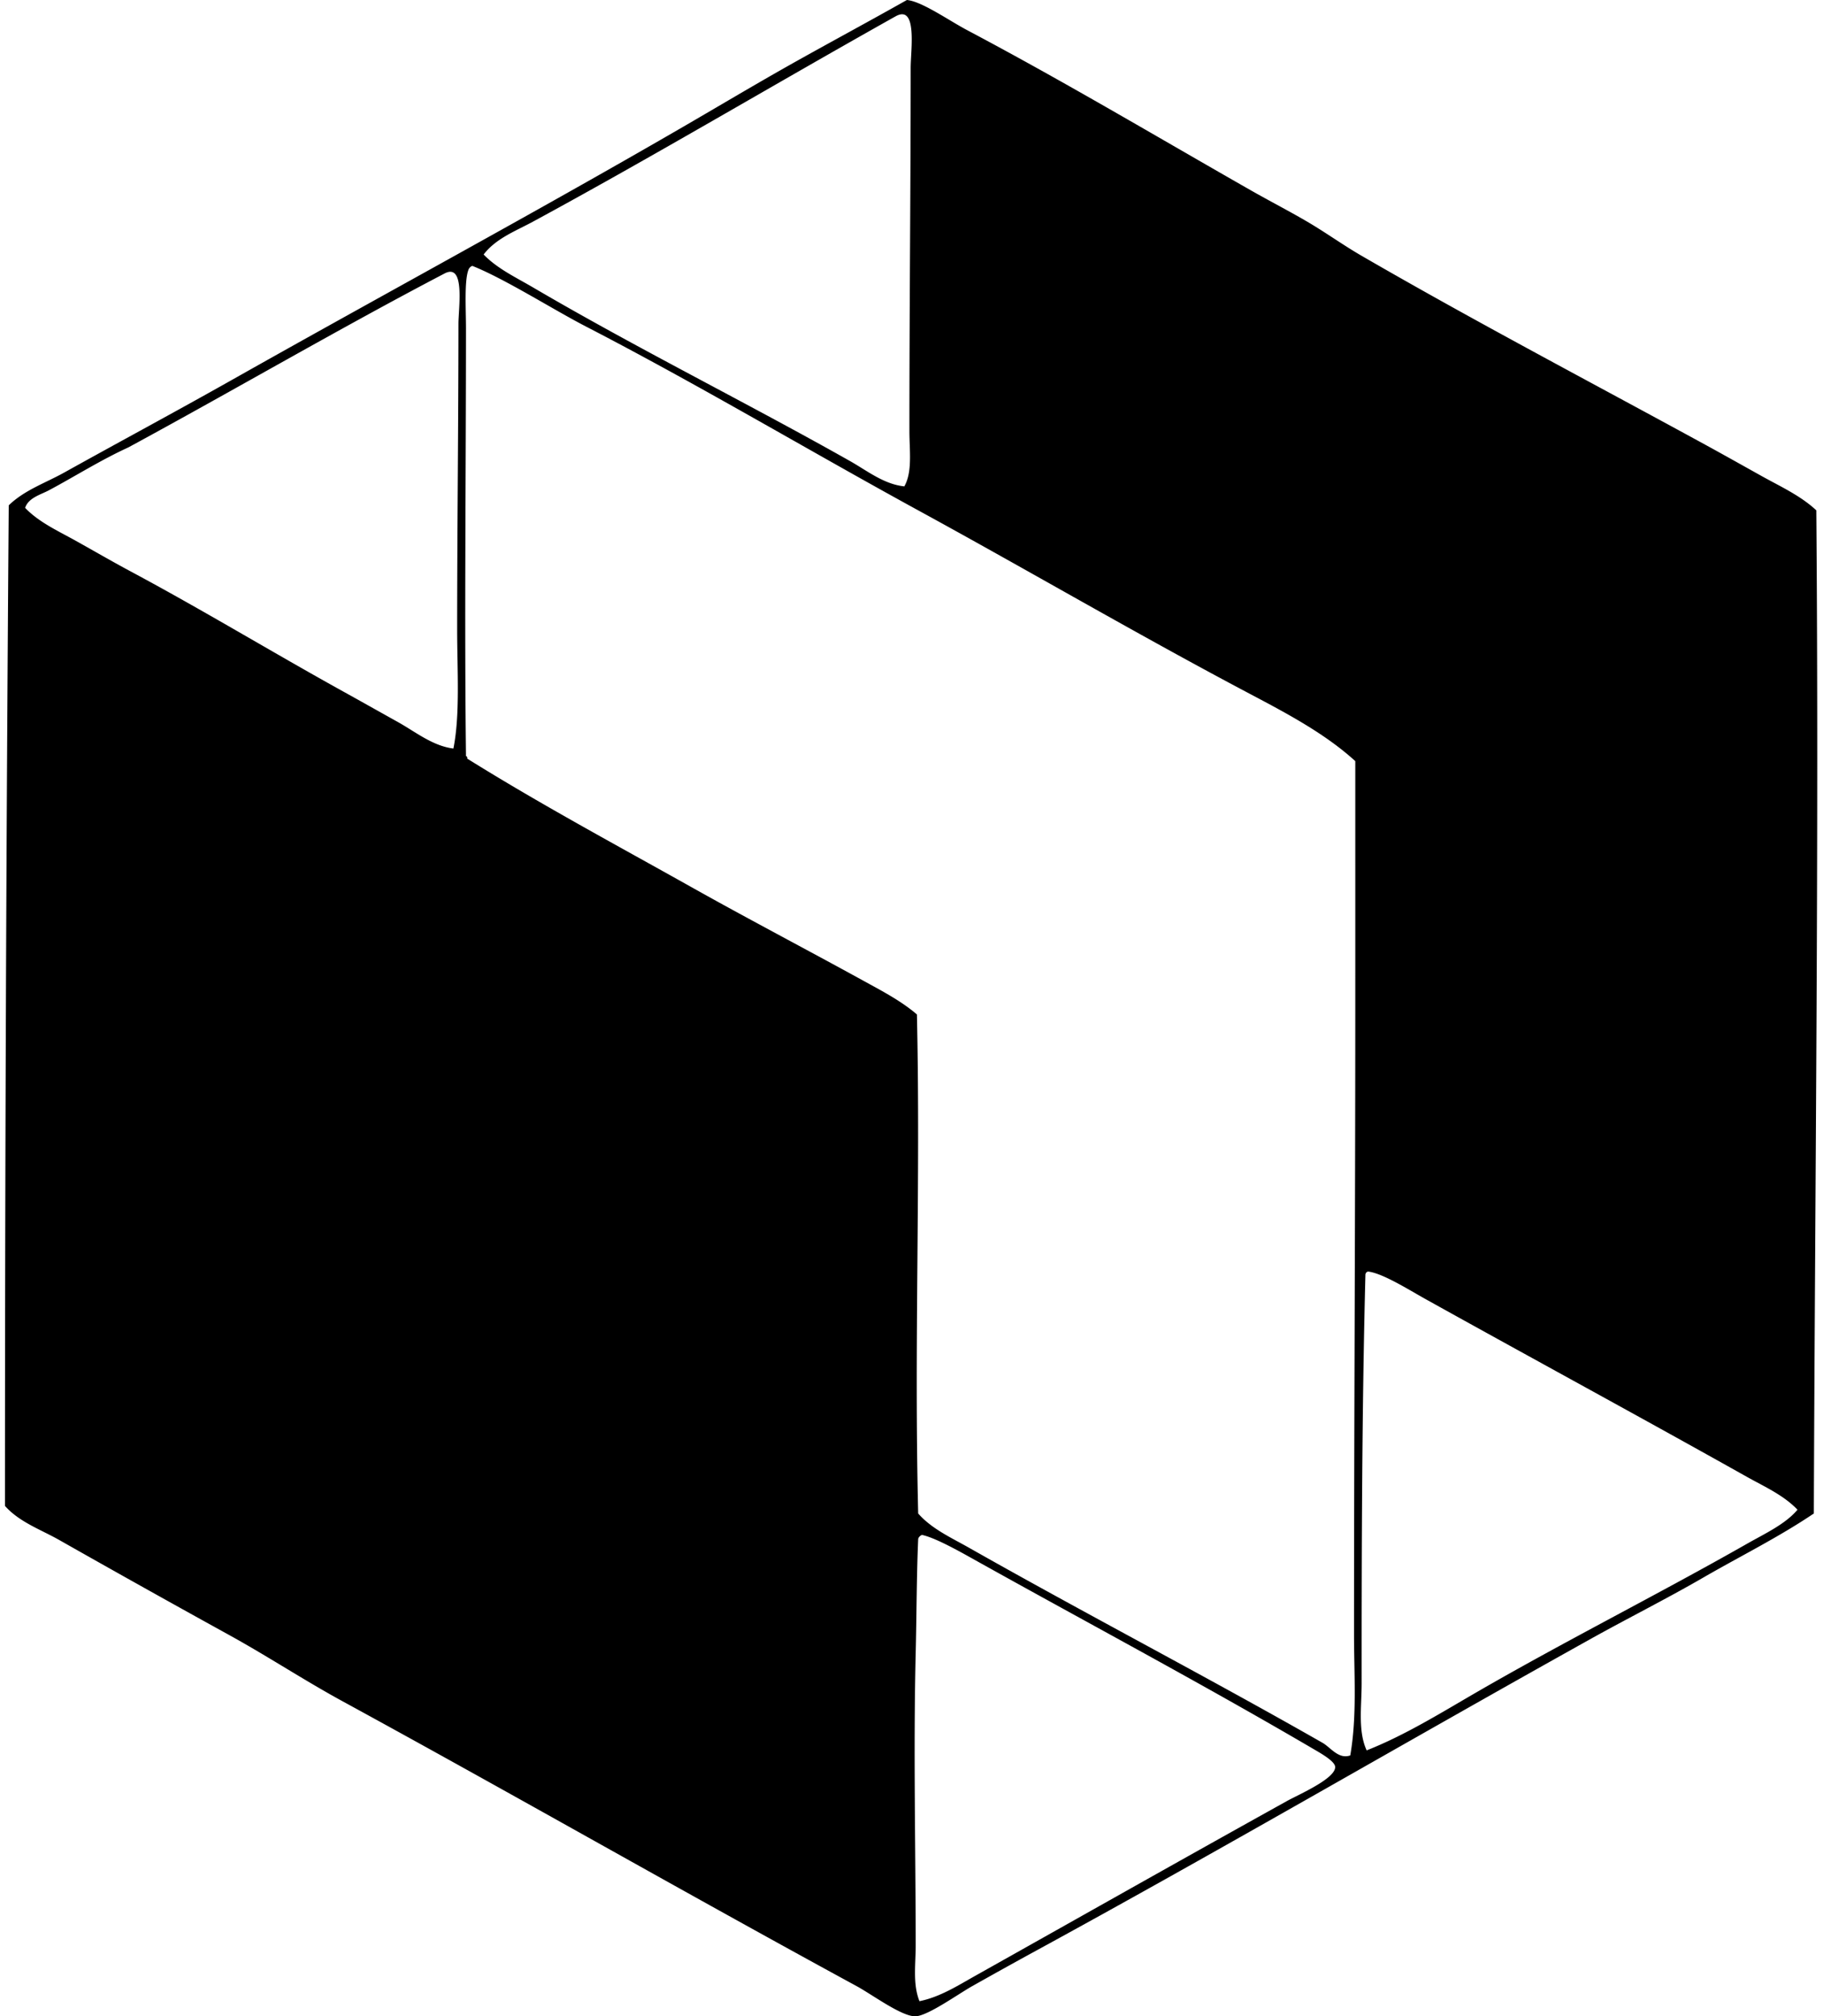 <svg xmlns="http://www.w3.org/2000/svg" width="181" height="200" fill="none" viewBox="0 0 181 200">
  <path fill="#000" fill-rule="evenodd" d="M179.991 150.124c-3.517 2.371-7.321 4.247-10.998 6.373-3.679 2.127-7.531 4.051-11.249 6.127-18.572 10.35-36.635 20.904-55.628 31.247a601.768 601.768 0 0 0-5.624 3.127c-1.413.794-4.398 2.943-5.625 2.999-1.352.062-4.303-2.146-5.877-2.999-17.174-9.34-33.931-18.939-50.998-28.248-3.771-2.057-7.374-4.428-11.125-6.501a1641.13 1641.13 0 0 1-16.999-9.5c-1.823-1.033-3.939-1.762-5.375-3.376 0-33.206.127-66.289.374-99.248 1.561-1.515 3.631-2.21 5.5-3.249 5.444-3.03 11.183-6.108 16.75-9.25 14.74-8.314 29.686-16.372 44.378-24.877 3.672-2.126 7.292-4.29 10.997-6.376C82.29 4.24 86.202 2.141 89.992 0c1.476.13 4.14 2.017 5.998 3 9.645 5.107 18.761 10.538 28.126 15.875 1.879 1.07 3.801 2.055 5.624 3.125 1.849 1.084 3.553 2.32 5.376 3.373 11.282 6.531 22.682 12.502 34.122 18.75 1.884 1.03 3.733 2.071 5.625 3.125 1.815 1.009 3.827 1.928 5.375 3.374.27 33.277-.125 66.365-.247 99.502ZM90.243 42.749c-.002-12.13.125-23.986.125-36.001 0-1.76.698-6.356-1.5-5.126-11.965 6.704-24.044 13.9-36.001 20.375-1.704.922-3.657 1.652-4.876 3.249 1.36 1.403 3.19 2.261 4.876 3.249 10.292 6.035 21.228 11.448 31.5 17.248 1.695.96 3.36 2.297 5.372 2.5.82-1.438.504-3.549.504-5.494Zm-43.752-16c-.428 1.094-.25 3.908-.25 5.876-.002 14.493-.163 29.058 0 42.375.097.028.146.104.125.25 7.18 4.48 14.735 8.537 22.25 12.748 5.652 3.17 11.452 6.2 17 9.25 1.834 1.01 3.78 2.01 5.373 3.377.37 16.793-.288 32.551.125 49.499 1.334 1.525 3.282 2.401 5 3.374 11.668 6.61 23.666 12.833 35.126 19.374.805.461 1.584 1.658 2.75 1.251.68-3.927.374-7.973.374-12.001 0-20.217.123-41.361.125-61.624.003-8.34 0-16.66 0-25-2.979-2.716-6.75-4.712-10.373-6.627-11.163-5.895-21.867-12.169-33.002-18.25-10.758-5.876-21.786-12.458-33-18.25-3.218-1.663-8.056-4.734-11.249-6a.665.665 0 0 0-.374.377ZM45.365 62.5c0-10.052.125-20.197.128-30.374 0-1.584.695-6.083-1.375-5-10.391 5.433-20.94 11.597-31.375 17.25-2.73 1.245-5.39 2.926-7.876 4.25-.827.443-2.042.743-2.375 1.749 1.382 1.439 3.259 2.281 5 3.252 1.773.987 3.583 2.039 5.373 2.999 7.257 3.88 14.216 8.107 21.251 11.998 1.795.993 3.578 1.999 5.375 3 1.742.97 3.428 2.362 5.5 2.625.672-3.341.377-7.733.374-11.749Zm90.127 64c-.343 13.368-.376 27.349-.374 40.498 0 2.271-.382 4.703.499 6.625 3.817-1.509 7.359-3.715 10.875-5.749 8.828-5.108 18.066-9.737 26.876-14.75 1.757-1.001 3.801-1.938 5.001-3.374-1.38-1.446-3.277-2.284-5.001-3.249-10.705-6.002-21.042-11.603-31.877-17.625-1.68-.935-4.331-2.61-5.749-2.75-.155.051-.255.16-.25.374Zm-44.375 26.125c-.16 3.478-.156 7.491-.25 11.376-.234 9.684 0 19.581 0 28.999 0 1.869-.303 3.792.374 5.5 2.027-.41 3.79-1.538 5.5-2.498 10.3-5.777 20.627-11.616 31.001-17.375 1.115-.619 4.82-2.215 4.748-3.376-.033-.553-1.392-1.322-2.126-1.75-11.147-6.528-22.323-12.464-33.373-18.626-1.635-.911-4.112-2.329-5.5-2.625a.634.634 0 0 0-.374.375Z" clip-rule="evenodd"/>
</svg>
